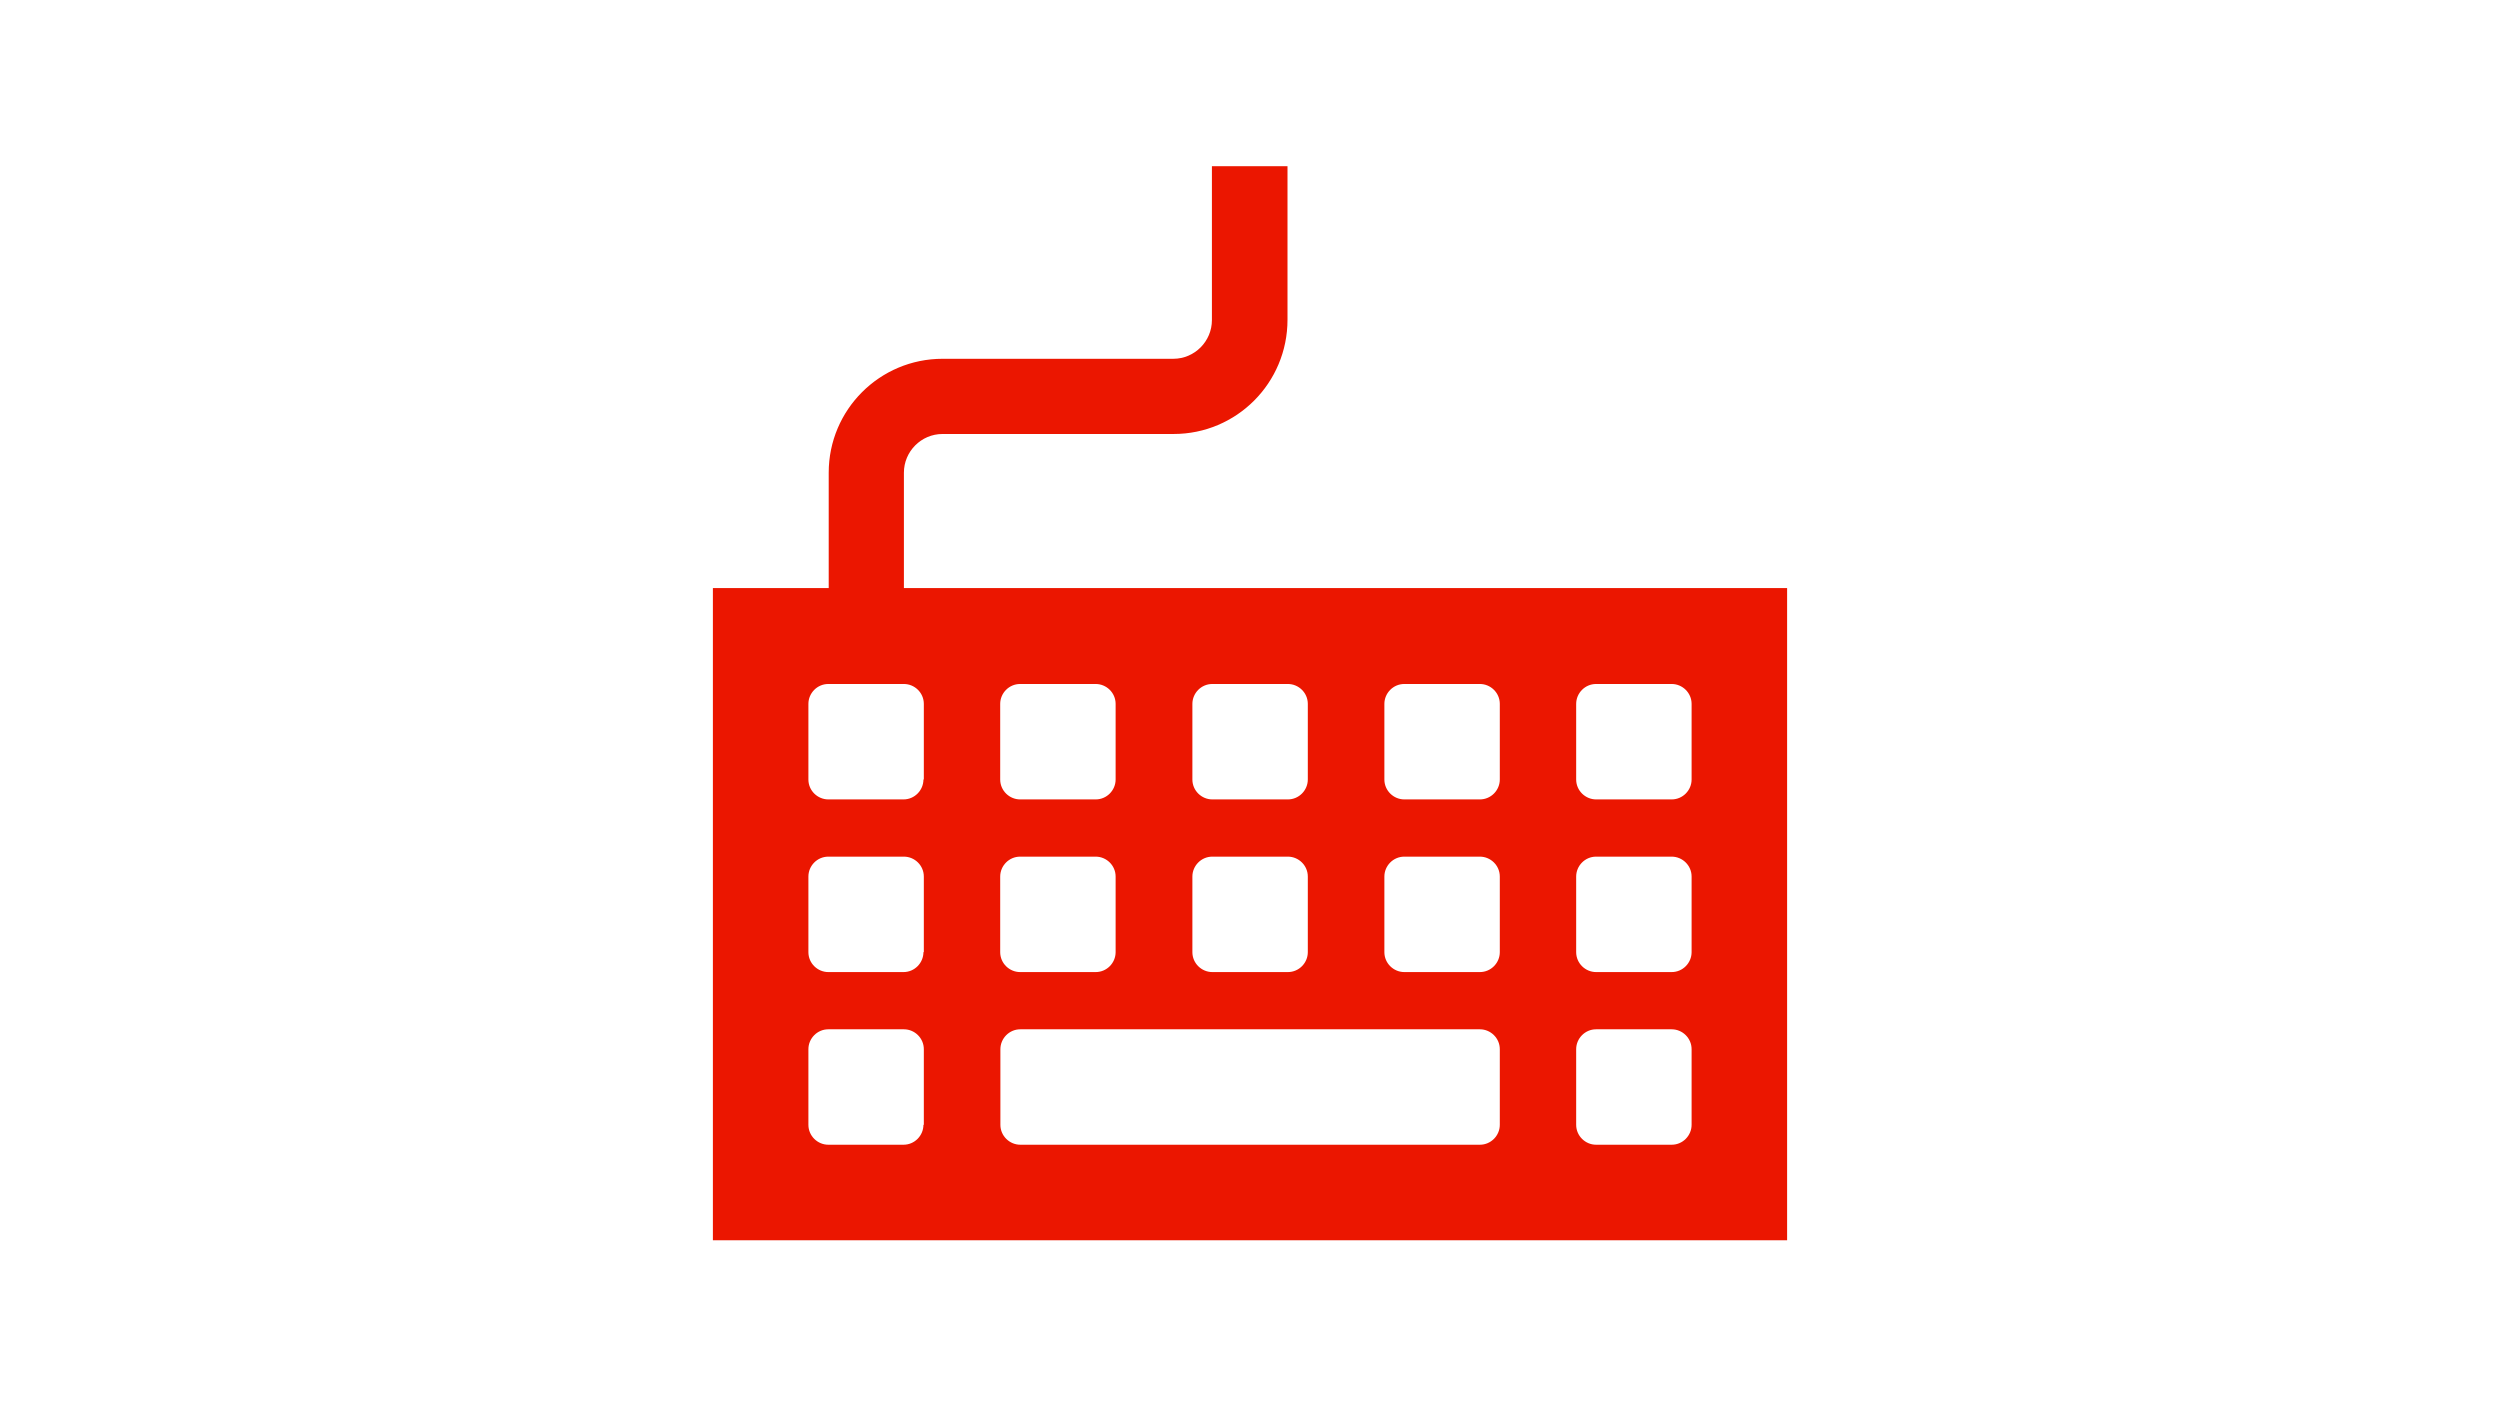 <?xml version="1.0" encoding="UTF-8"?>
<svg id="Layer_1" xmlns="http://www.w3.org/2000/svg" version="1.1" viewBox="0 0 1280 720">
  <!-- Generator: Adobe Illustrator 29.3.1, SVG Export Plug-In . SVG Version: 2.1.0 Build 151)  -->
  <defs>
    <style>
      .st0 {
        fill: #eb1600;
      }
    </style>
  </defs>
  <path class="st0" d="M462.8,301.1v-59.1c0-10.8,8.8-19.8,19.8-19.8h118.3c32.2,0,58.3-26.1,58.3-58.5v-78.6h-38.7v78.8c0,10.8-8.8,19.8-19.8,19.8h-118.1c-32.2,0-58.3,26.1-58.3,58.3h0v59.1h-59.3v333.9h550v-333.9h-452.2ZM610.5,360.4c0-5.5,4.5-10.2,10.2-10.2h38.7c5.5,0,10.2,4.5,10.2,10.2v38.7c0,5.5-4.5,10.2-10.2,10.2h-38.7c-5.5,0-10.2-4.5-10.2-10.2v-38.7ZM610.5,448.8c0-5.5,4.5-10.2,10.2-10.2h38.7c5.5,0,10.2,4.5,10.2,10.2v38.7c0,5.5-4.5,10.2-10.2,10.2h-38.7c-5.5,0-10.2-4.5-10.2-10.2v-38.7ZM512.1,360.4c0-5.5,4.5-10.2,10.2-10.2h38.7c5.5,0,10.2,4.5,10.2,10.2v38.7c0,5.5-4.5,10.2-10.2,10.2h-38.7c-5.5,0-10.2-4.5-10.2-10.2v-38.7ZM512.1,448.8c0-5.5,4.5-10.2,10.2-10.2h38.7c5.5,0,10.2,4.5,10.2,10.2v38.7c0,5.5-4.5,10.2-10.2,10.2h-38.7c-5.5,0-10.2-4.5-10.2-10.2v-38.7ZM472.8,575.9c0,5.5-4.5,10.2-10.2,10.2h-38.5c-5.5,0-10.2-4.5-10.2-10.2v-38.7c0-5.5,4.5-10.2,10.2-10.2h38.7c5.5,0,10.2,4.5,10.2,10.2v38.7h-.2ZM472.8,487.5c0,5.5-4.5,10.2-10.2,10.2h-38.5c-5.5,0-10.2-4.5-10.2-10.2v-38.7c0-5.5,4.5-10.2,10.2-10.2h38.7c5.5,0,10.2,4.5,10.2,10.2v38.7h-.2ZM472.8,399.1c0,5.5-4.5,10.2-10.2,10.2h-38.5c-5.5,0-10.2-4.5-10.2-10.2v-38.7c0-5.5,4.5-10.2,10.2-10.2h38.7c5.5,0,10.2,4.5,10.2,10.2v38.7h-.2ZM767.9,575.9c0,5.5-4.5,10.2-10.2,10.2h-235.3c-5.5,0-10.2-4.5-10.2-10.2v-38.7c0-5.5,4.5-10.2,10.2-10.2h235.3c5.5,0,10.2,4.5,10.2,10.2v38.7ZM767.9,487.5c0,5.5-4.5,10.2-10.2,10.2h-38.7c-5.5,0-10.2-4.5-10.2-10.2v-38.7c0-5.5,4.5-10.2,10.2-10.2h38.7c5.5,0,10.2,4.5,10.2,10.2v38.7ZM767.9,399.1c0,5.5-4.5,10.2-10.2,10.2h-38.7c-5.5,0-10.2-4.5-10.2-10.2v-38.7c0-5.5,4.5-10.2,10.2-10.2h38.7c5.5,0,10.2,4.5,10.2,10.2v38.7ZM866.1,575.9c0,5.5-4.5,10.2-10.2,10.2h-38.7c-5.5,0-10.2-4.5-10.2-10.2v-38.7c0-5.5,4.5-10.2,10.2-10.2h38.7c5.5,0,10.2,4.5,10.2,10.2v38.7ZM866.1,487.5c0,5.5-4.5,10.2-10.2,10.2h-38.7c-5.5,0-10.2-4.5-10.2-10.2v-38.7c0-5.5,4.5-10.2,10.2-10.2h38.7c5.5,0,10.2,4.5,10.2,10.2v38.7ZM866.1,399.1c0,5.5-4.5,10.2-10.2,10.2h-38.7c-5.5,0-10.2-4.5-10.2-10.2v-38.7c0-5.5,4.5-10.2,10.2-10.2h38.7c5.5,0,10.2,4.5,10.2,10.2v38.7Z"/>
</svg>